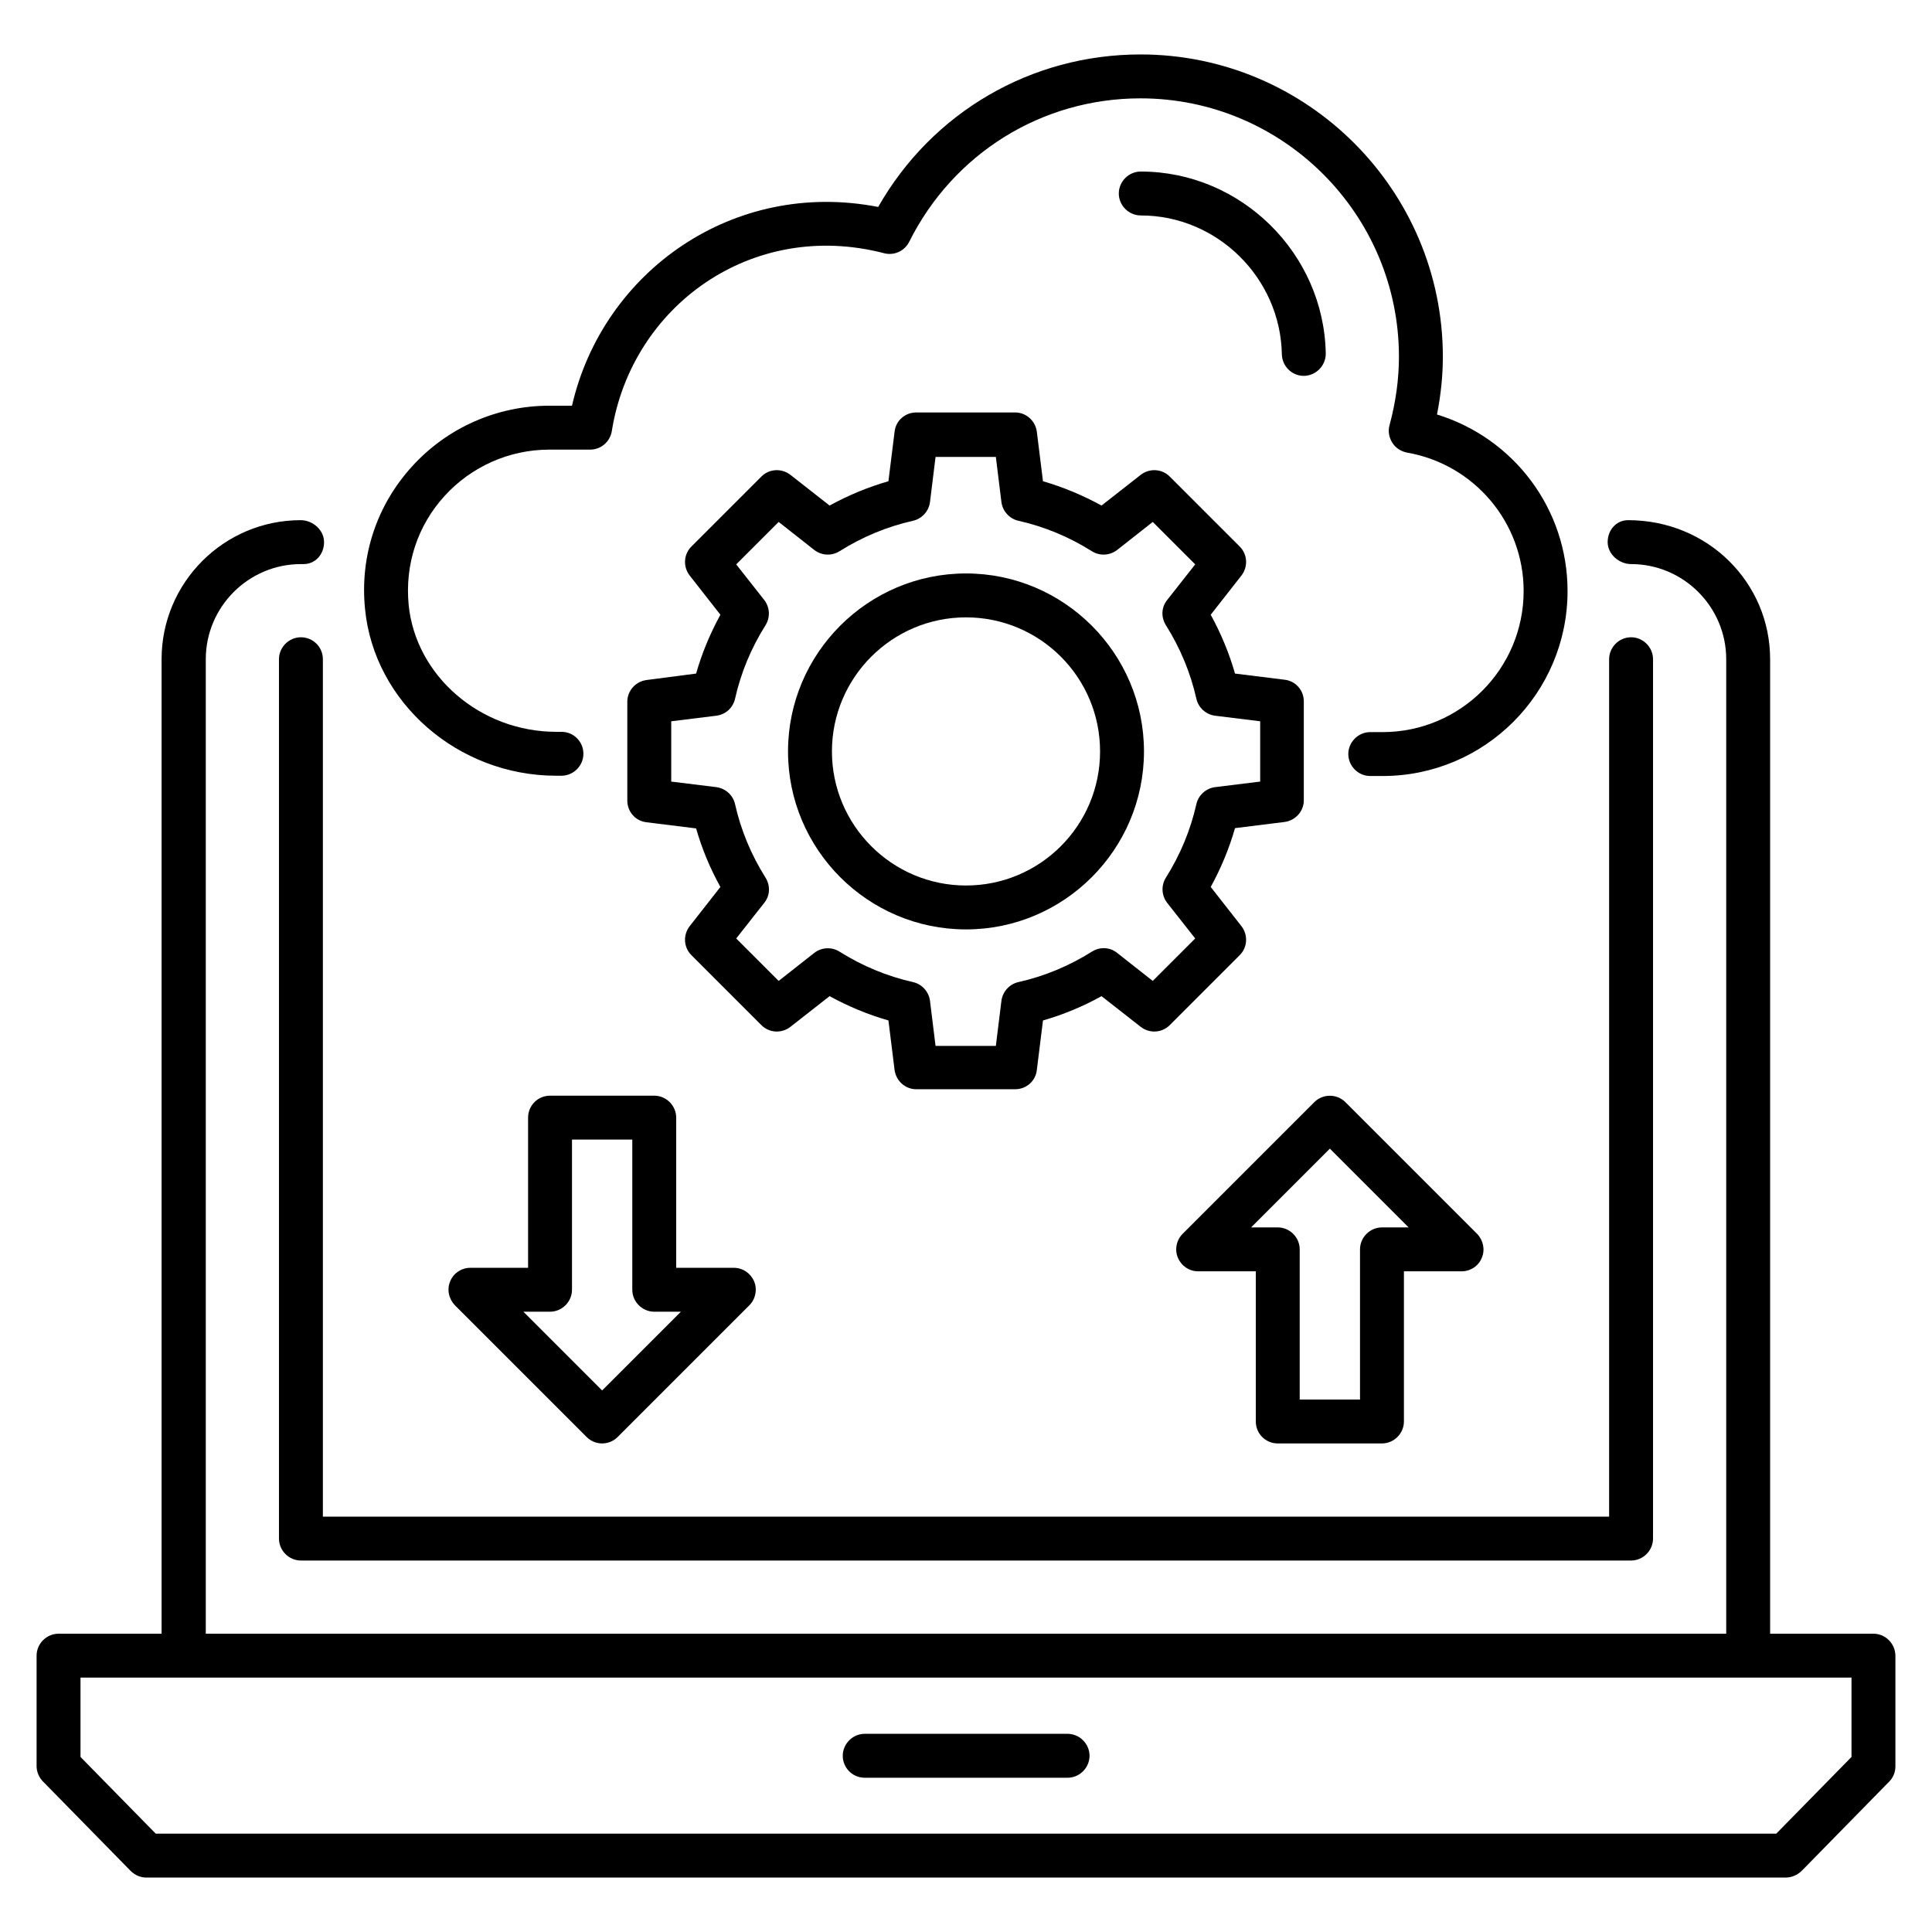 <?xml version="1.0" ?><svg id="Layer_1" style="enable-background:new 0 0 66 66;" version="1.1" viewBox="0 0 66 66" xml:space="preserve" xmlns="http://www.w3.org/2000/svg" xmlns:xlink="http://www.w3.org/1999/xlink"><g><path d="M64,55.81h-3.53V22.52c0-2.62-2.13-4.75-4.85-4.75c-0.41,0-0.7,0.34-0.7,0.75s0.39,0.75,0.8,0.75   c1.79,0,3.25,1.46,3.25,3.25v33.29H7.03V22.52c0-1.79,1.46-3.25,3.25-3.25h0.09c0.41,0,0.7-0.34,0.7-0.75s-0.38-0.75-0.8-0.75   c-2.62,0-4.75,2.13-4.75,4.75v33.29H2c-0.41,0-0.75,0.34-0.75,0.75v3.77c0,0.2,0.08,0.38,0.21,0.52l3,3.06   C4.61,64.06,4.8,64.14,5,64.14h56c0.2,0,0.39-0.08,0.54-0.22l3-3.06c0.14-0.14,0.21-0.33,0.21-0.52v-3.77   C64.75,56.15,64.41,55.81,64,55.81z M63.25,60.02l-2.57,2.62H5.32l-2.57-2.62v-2.71h60.5V60.02z"/><path d="M38.97,5.86c-0.41,0-0.75,0.34-0.75,0.75s0.34,0.75,0.75,0.75c2.61,0,4.77,2.13,4.82,4.74c0.01,0.41,0.34,0.74,0.75,0.74   c0,0,0.01,0,0.01,0c0.41-0.01,0.74-0.35,0.74-0.76C45.23,8.65,42.39,5.86,38.97,5.86z"/><path d="M18.04,38.18v5.13h-1.97c-0.3,0-0.58,0.18-0.69,0.46c-0.12,0.28-0.05,0.6,0.16,0.82l4.5,4.5c0.14,0.14,0.33,0.22,0.53,0.22   s0.39-0.08,0.53-0.22l4.5-4.5c0.21-0.21,0.28-0.54,0.16-0.82c-0.12-0.28-0.39-0.46-0.69-0.46H23.1v-5.13   c0-0.41-0.34-0.75-0.75-0.75h-3.56C18.37,37.43,18.04,37.77,18.04,38.18z M19.54,44.06v-5.13h2.06v5.13c0,0.41,0.34,0.75,0.75,0.75   h0.91l-2.69,2.69l-2.69-2.69h0.91C19.2,44.81,19.54,44.47,19.54,44.06z"/><path d="M43.65,49.31h3.56c0.41,0,0.75-0.34,0.75-0.75v-5.13h1.97c0.3,0,0.58-0.18,0.69-0.46c0.12-0.28,0.05-0.6-0.16-0.82   l-4.5-4.5c-0.29-0.29-0.77-0.29-1.06,0l-4.5,4.5c-0.21,0.21-0.28,0.54-0.16,0.82c0.12,0.28,0.39,0.46,0.69,0.46h1.97v5.13   C42.9,48.98,43.24,49.31,43.65,49.31z M42.74,41.93l2.69-2.69l2.69,2.69h-0.91c-0.41,0-0.75,0.34-0.75,0.75v5.13H44.4v-5.13   c0-0.41-0.34-0.75-0.75-0.75H42.74z"/><path d="M29.54,60.73h6.93c0.41,0,0.75-0.34,0.75-0.75s-0.34-0.75-0.75-0.75h-6.93c-0.41,0-0.75,0.34-0.75,0.75   S29.12,60.73,29.54,60.73z"/><path d="M19,26.5h0.18c0.41,0,0.75-0.34,0.75-0.75S19.6,25,19.18,25H19c-2.59,0-4.8-1.91-5.04-4.34c-0.13-1.38,0.3-2.7,1.23-3.72   c0.91-1,2.21-1.58,3.57-1.58h1.4c0.37,0,0.68-0.27,0.74-0.63c0.68-4.28,4.79-7.25,9.3-6.08c0.34,0.09,0.7-0.07,0.86-0.39   c1.51-3.02,4.53-4.9,7.9-4.9c4.87,0,8.83,3.96,8.83,8.83c0,0.77-0.11,1.55-0.32,2.33c-0.06,0.2-0.02,0.42,0.09,0.6   c0.11,0.18,0.3,0.3,0.5,0.34c2.31,0.4,3.99,2.4,3.99,4.73c0,2.66-2.16,4.82-4.82,4.82h-0.42c-0.41,0-0.75,0.34-0.75,0.75   s0.34,0.75,0.75,0.75h0.42c3.49,0,6.32-2.83,6.32-6.32c0-2.8-1.83-5.22-4.46-6.03c0.13-0.66,0.2-1.32,0.2-1.97   c0-5.69-4.63-10.33-10.33-10.33c-3.74,0-7.12,1.98-8.96,5.21c-4.93-0.96-9.4,2.19-10.46,6.79h-0.78c-1.78,0-3.48,0.75-4.68,2.07   c-1.21,1.33-1.79,3.06-1.61,4.87C12.78,24,15.65,26.5,19,26.5z"/><path d="M33,31.75c3.35,0,6.08-2.73,6.08-6.08s-2.73-6.08-6.08-6.08s-6.08,2.73-6.08,6.08S29.65,31.75,33,31.75z M33,21.09   c2.53,0,4.58,2.05,4.58,4.58s-2.05,4.58-4.58,4.58s-4.58-2.06-4.58-4.58S30.47,21.09,33,21.09z"/><path d="M22.09,23.23c-0.38,0.05-0.66,0.37-0.66,0.74v3.38c0,0.38,0.28,0.7,0.66,0.74l1.69,0.21c0.2,0.7,0.48,1.37,0.83,2   l-1.05,1.34c-0.23,0.3-0.21,0.72,0.06,0.99l2.39,2.39c0.27,0.27,0.69,0.29,0.99,0.06l1.34-1.05c0.64,0.35,1.31,0.63,2.01,0.83   l0.21,1.69c0.05,0.38,0.37,0.66,0.74,0.66h3.38c0.38,0,0.7-0.28,0.74-0.66l0.21-1.69c0.7-0.2,1.37-0.48,2-0.83l1.34,1.05   c0.3,0.23,0.72,0.21,0.99-0.06l2.39-2.39c0.27-0.27,0.29-0.69,0.06-0.99l-1.05-1.34c0.35-0.64,0.63-1.31,0.83-2.01l1.69-0.21   c0.38-0.05,0.66-0.37,0.66-0.74v-3.38c0-0.38-0.28-0.7-0.66-0.74l-1.69-0.21c-0.2-0.7-0.48-1.37-0.83-2.01l1.05-1.34   c0.23-0.3,0.21-0.72-0.06-0.99l-2.39-2.39c-0.27-0.27-0.69-0.29-0.99-0.06l-1.34,1.05c-0.64-0.35-1.31-0.63-2-0.83l-0.21-1.69   c-0.05-0.38-0.37-0.66-0.74-0.66h-3.38c-0.38,0-0.7,0.28-0.74,0.66l-0.21,1.69c-0.7,0.2-1.37,0.48-2.01,0.83l-1.34-1.05   c-0.3-0.23-0.72-0.21-0.99,0.06l-2.39,2.39c-0.27,0.27-0.29,0.69-0.06,0.99l1.05,1.34c-0.35,0.64-0.63,1.31-0.83,2.01L22.09,23.23z    M25.11,23.87c0.2-0.89,0.55-1.73,1.04-2.51c0.17-0.27,0.15-0.61-0.04-0.86l-0.96-1.22l1.45-1.45l1.22,0.96   c0.25,0.19,0.59,0.21,0.86,0.04c0.78-0.49,1.62-0.84,2.51-1.04c0.31-0.07,0.54-0.33,0.58-0.64l0.19-1.54h2.06l0.19,1.54   c0.04,0.31,0.27,0.57,0.58,0.64c0.89,0.2,1.73,0.55,2.51,1.04c0.27,0.17,0.61,0.15,0.86-0.04l1.22-0.96l1.45,1.45l-0.96,1.22   c-0.2,0.25-0.21,0.59-0.04,0.86c0.49,0.78,0.84,1.62,1.04,2.51c0.07,0.31,0.33,0.54,0.64,0.58l1.54,0.19v2.06l-1.54,0.19   c-0.31,0.04-0.57,0.27-0.64,0.58c-0.2,0.89-0.55,1.73-1.04,2.51c-0.17,0.27-0.15,0.61,0.04,0.86l0.96,1.22l-1.45,1.45l-1.22-0.96   c-0.25-0.2-0.59-0.21-0.86-0.04c-0.78,0.49-1.62,0.84-2.51,1.04c-0.31,0.07-0.54,0.33-0.58,0.64l-0.19,1.54h-2.06l-0.19-1.54   c-0.04-0.31-0.27-0.57-0.58-0.64c-0.89-0.2-1.73-0.55-2.51-1.04c-0.27-0.17-0.61-0.15-0.86,0.04l-1.22,0.96l-1.45-1.45l0.96-1.22   c0.2-0.25,0.21-0.59,0.04-0.86c-0.49-0.78-0.84-1.62-1.04-2.51c-0.07-0.31-0.33-0.54-0.64-0.58l-1.54-0.19v-2.06l1.54-0.19   C24.79,24.41,25.04,24.18,25.11,23.87z"/><path d="M10.28,21.77c-0.41,0-0.75,0.34-0.75,0.75v30.04c0,0.41,0.34,0.75,0.75,0.75h45.44c0.41,0,0.75-0.34,0.75-0.75V22.52   c0-0.41-0.34-0.75-0.75-0.75s-0.75,0.34-0.75,0.75v29.29H11.03V22.52C11.03,22.1,10.69,21.77,10.28,21.77z"/></g></svg>